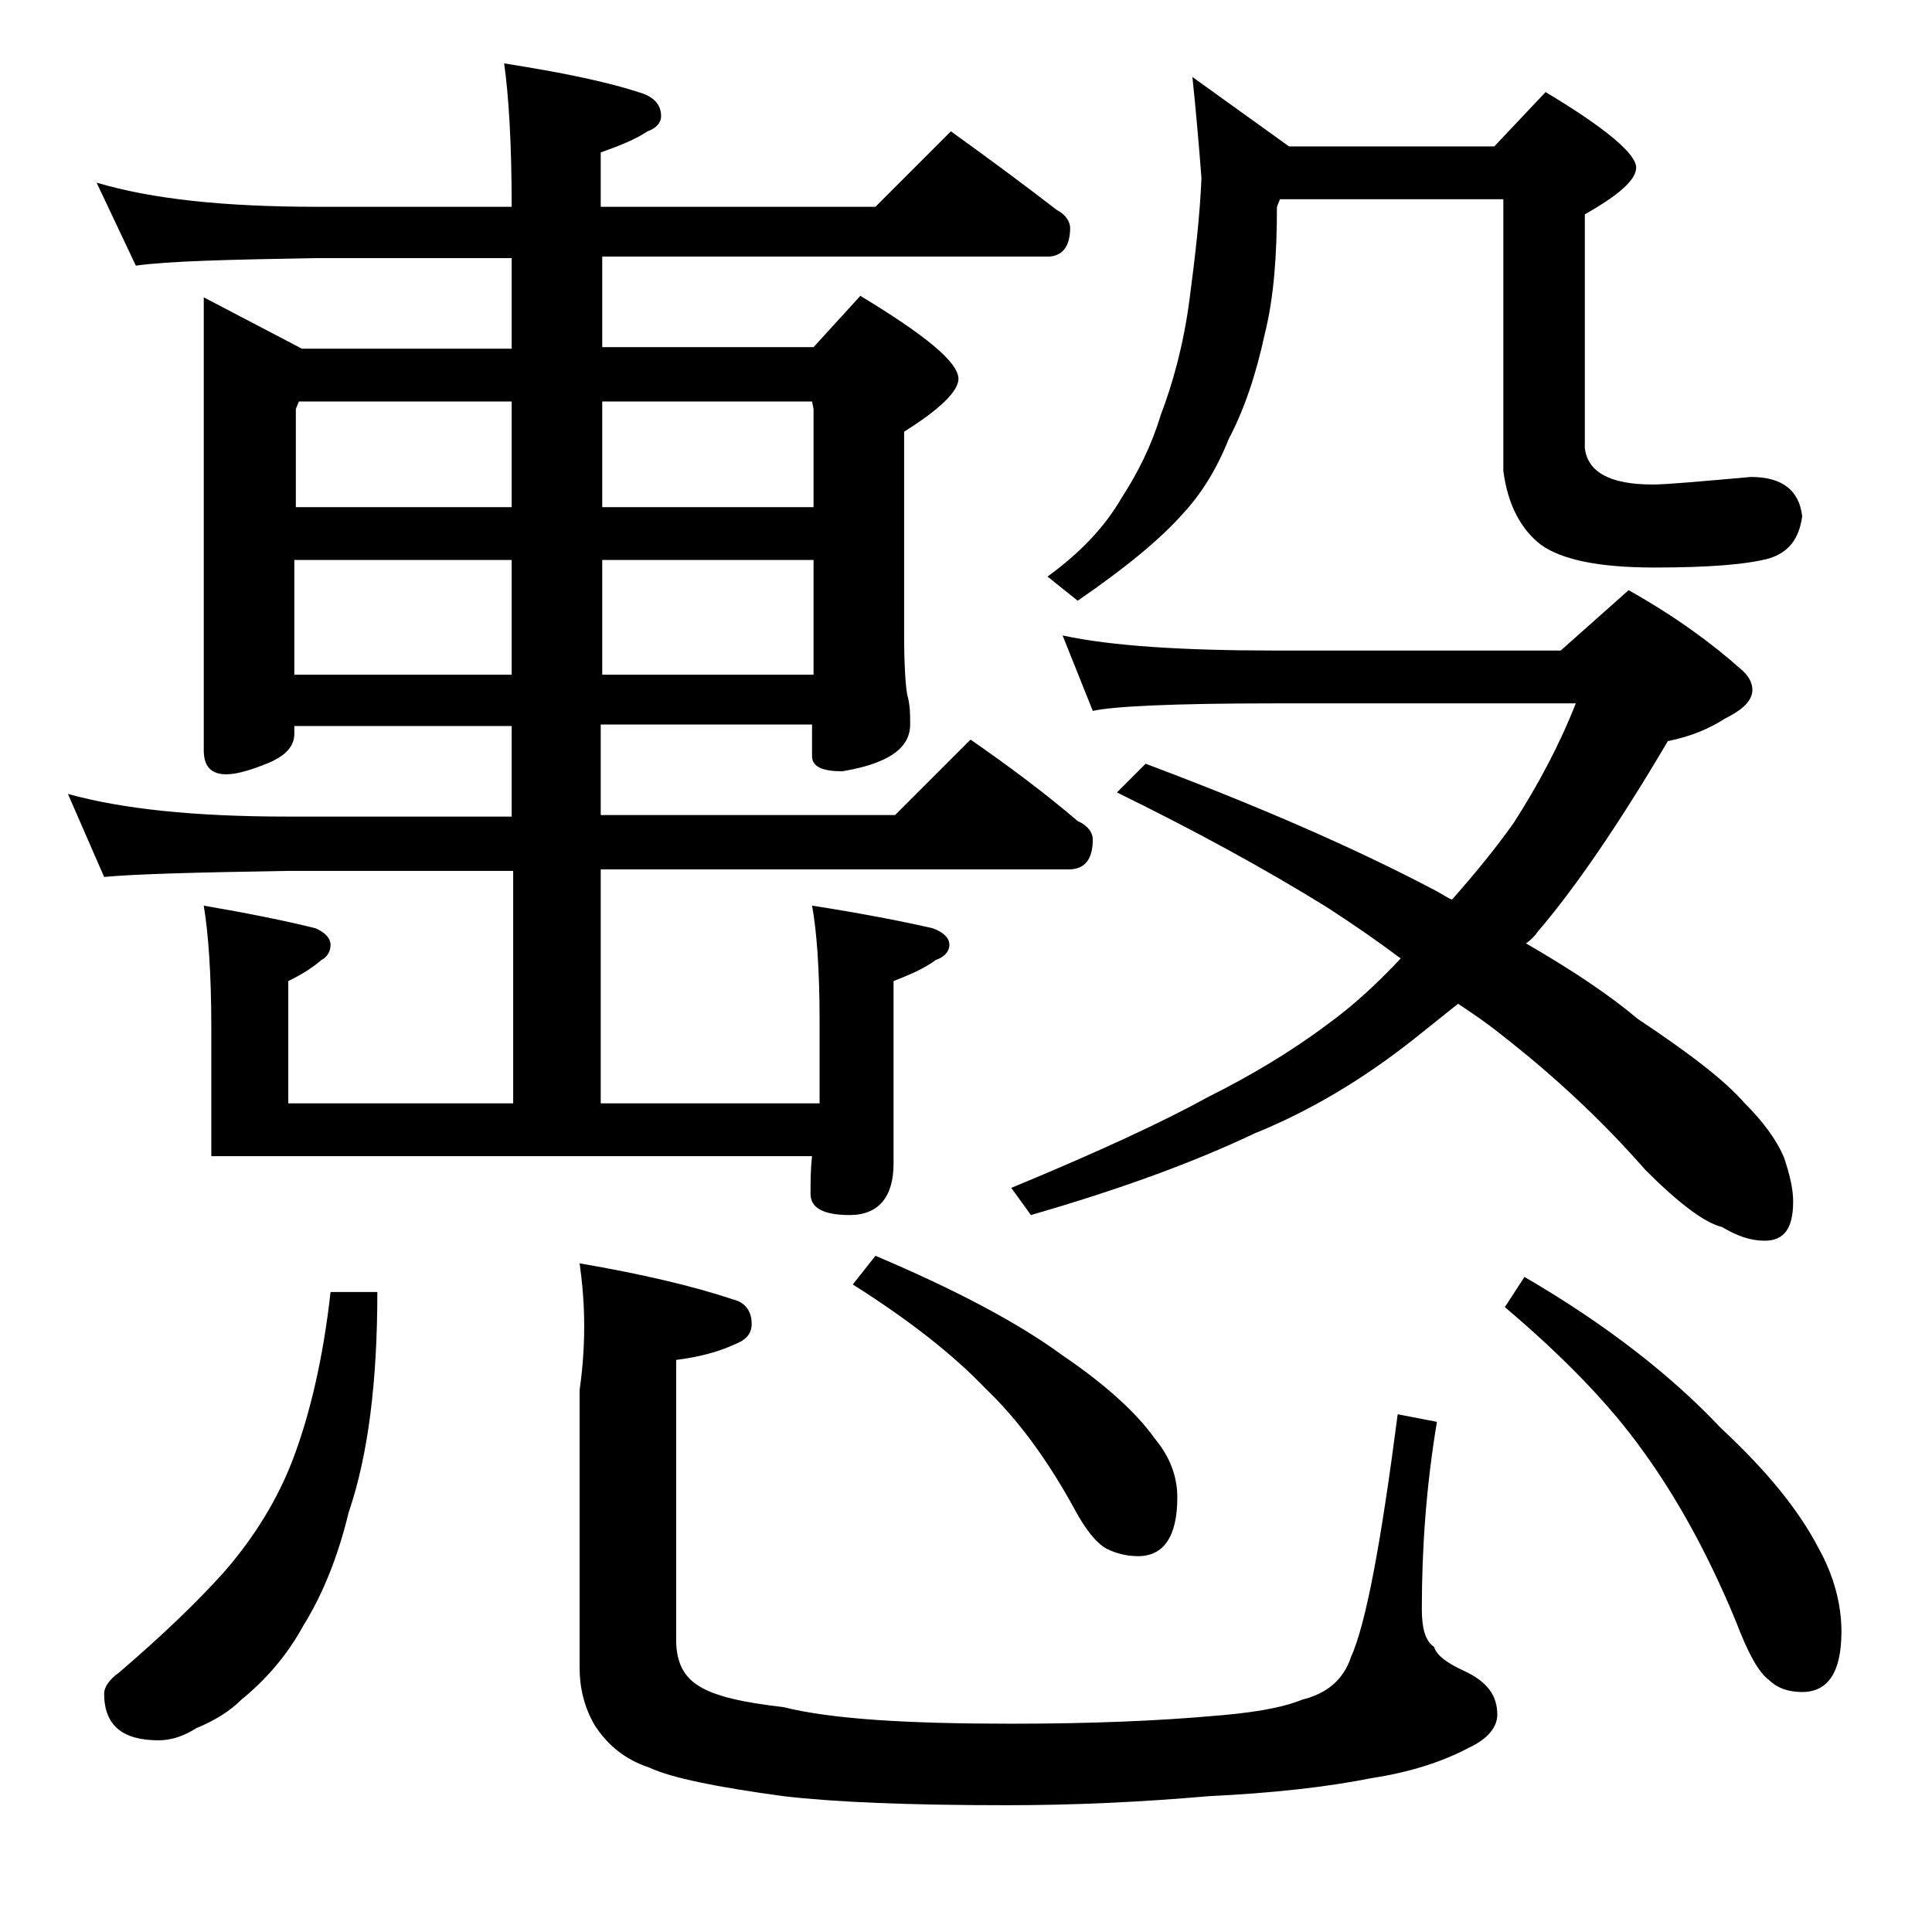<?xml version="1.0" encoding="utf-8"?>
<!-- Generator: Adobe Illustrator 18.0.0, SVG Export Plug-In . SVG Version: 6.00 Build 0)  -->
<!DOCTYPE svg PUBLIC "-//W3C//DTD SVG 1.1//EN" "http://www.w3.org/Graphics/SVG/1.1/DTD/svg11.dtd">
<svg version="1.1" id="Layer_1" xmlns="http://www.w3.org/2000/svg" xmlns:xlink="http://www.w3.org/1999/xlink" x="0px" y="0px"
	 viewBox="0 0 128 128" enable-background="new 0 0 128 128" xml:space="preserve">
<path d="M6.4,12.1c3.7,1.1,8.5,1.6,14.6,1.6h12.9c0-4.2-0.2-7.4-0.5-9.5c3.8,0.6,6.8,1.2,9.2,2c0.8,0.3,1.2,0.8,1.2,1.5
	c0,0.4-0.3,0.8-0.9,1c-0.9,0.6-2,1-3.1,1.4v3.6H58l5-5c2.5,1.8,4.8,3.5,7,5.2c0.6,0.3,0.9,0.8,0.9,1.2c0,1.2-0.5,1.9-1.5,1.9H39.9v6
	h14l3.1-3.4c4.3,2.6,6.5,4.4,6.5,5.5c0,0.8-1.2,2-3.6,3.5v13.4c0,2.1,0.1,3.4,0.2,4c0.2,0.7,0.2,1.3,0.2,2c0,1.6-1.5,2.6-4.5,3.1
	c-1.3,0-2-0.3-2-1v-2.1h-14v6h19.5l5-5c2.6,1.8,5,3.6,7.1,5.4c0.7,0.3,1,0.8,1,1.2c0,1.3-0.5,2-1.6,2h-31v15.5h14.5v-5.5
	c0-3.4-0.2-6-0.5-7.6c3.2,0.5,5.8,1,8,1.5c0.8,0.3,1.1,0.7,1.1,1.1c0,0.4-0.3,0.8-0.9,1c-0.8,0.6-1.8,1-2.8,1.4v12.1
	c0,2.2-1,3.4-2.9,3.4c-1.8,0-2.6-0.5-2.6-1.4c0-0.8,0-1.6,0.1-2.5H14v-8.5c0-3.6-0.2-6.3-0.5-8.1c2.9,0.5,5.4,1,7.4,1.5
	c0.7,0.3,1,0.7,1,1.1c0,0.4-0.2,0.8-0.6,1c-0.7,0.6-1.4,1-2.2,1.4v8.1h14.9V57.7H19c-5.9,0.1-10,0.2-12.1,0.4l-2.4-5.5
	c3.6,1,8.4,1.5,14.5,1.5h14.9v-6H19.5v0.5c0,0.8-0.5,1.4-1.6,1.9c-1.2,0.5-2.2,0.8-2.9,0.8c-1,0-1.5-0.5-1.5-1.6V19.7l6.5,3.4h13.9
	v-6H21c-5.9,0.1-9.9,0.2-12,0.5L6.4,12.1z M21.9,85.6H25c0,5.9-0.6,10.8-1.9,14.6c-0.7,2.9-1.7,5.4-3,7.5c-1.1,2-2.5,3.6-4.1,4.9
	c-0.8,0.8-1.8,1.4-3,1.9c-0.8,0.5-1.6,0.8-2.5,0.8c-2.4,0-3.6-1-3.6-3.1c0-0.4,0.3-0.9,1-1.4c2.8-2.4,5.1-4.6,6.9-6.6
	c2.1-2.4,3.6-4.9,4.6-7.5C20.5,93.8,21.4,90.1,21.9,85.6z M19.5,33.6h14.4v-7H19.8l-0.2,0.5V33.6z M19.5,44.7h14.4v-7.6H19.5V44.7z
	 M38.4,83.7c4.1,0.7,7.5,1.5,10.2,2.4c0.8,0.2,1.2,0.8,1.2,1.6c0,0.7-0.4,1.1-1.2,1.4c-1.1,0.5-2.3,0.8-3.8,1v18.6
	c0,1.4,0.5,2.4,1.5,3c1.1,0.7,3,1.1,5.6,1.4c3.2,0.8,8.2,1.1,15.1,1.1c5.4,0,9.8-0.2,13.2-0.5c2.6-0.2,4.6-0.5,6.1-1.1
	c1.6-0.4,2.7-1.3,3.2-2.8c1-2.2,2-7.6,3.1-16.1l2.6,0.5c-0.7,4.2-1,8.3-1,12.4c0,1.2,0.2,2.1,0.8,2.5c0.2,0.6,0.9,1.1,2,1.6
	c1.5,0.7,2.2,1.6,2.2,2.9c0,0.8-0.6,1.6-1.9,2.2c-1.7,0.9-3.8,1.6-6.4,2c-3,0.6-6.6,1-10.8,1.2c-4.6,0.4-9,0.6-13.4,0.6
	c-6.5,0-11.4-0.2-14.8-0.6c-4.4-0.6-7.4-1.2-8.9-1.9c-1.5-0.5-2.7-1.4-3.6-2.8c-0.7-1.2-1-2.5-1-3.8V92.1
	C38.9,88.6,38.7,85.8,38.4,83.7z M39.9,26.6v7h14v-6.5l-0.1-0.5H39.9z M39.9,37.1v7.6h14v-7.6H39.9z M58,83.2
	c5.2,2.2,9.4,4.4,12.4,6.6c2.8,1.9,4.9,3.8,6.1,5.5c1,1.2,1.5,2.5,1.5,3.9c0,2.6-0.9,3.9-2.6,3.9c-0.8,0-1.5-0.2-2.1-0.5
	c-0.7-0.4-1.4-1.3-2.1-2.6c-1.8-3.3-3.8-6-5.9-8c-2.1-2.2-5-4.5-8.8-6.9L58,83.2z M70.4,42.1c3.2,0.7,8,1,14.1,1h18.9l4.5-4
	c3.2,1.8,5.6,3.6,7.4,5.2c0.5,0.4,0.8,0.9,0.8,1.4c0,0.7-0.6,1.3-1.8,1.9c-1.1,0.7-2.3,1.2-3.8,1.5c-3.3,5.6-6.2,9.8-8.6,12.6
	c-0.2,0.3-0.5,0.6-0.8,0.8c3.1,1.8,5.5,3.4,7.4,5c3.3,2.2,5.7,4,7.1,5.6c1.2,1.2,2.1,2.4,2.6,3.6c0.4,1.2,0.6,2.1,0.6,2.9
	c0,1.8-0.6,2.6-1.9,2.6c-0.9,0-1.8-0.3-2.8-0.9c-1.2-0.3-2.9-1.6-5.1-3.8c-2.8-3.2-6-6.2-9.6-9c-1-0.8-1.9-1.4-2.8-2
	c-1,0.8-2,1.6-3,2.4c-3.3,2.6-6.8,4.7-10.5,6.2c-4,1.9-8.9,3.7-14.8,5.4L67,78.7c5.8-2.4,10.1-4.4,13-6c2.8-1.4,5.5-3,7.9-4.8
	c1.8-1.3,3.4-2.8,4.9-4.4c-1.6-1.2-3.2-2.3-4.9-3.4c-4.2-2.6-8.8-5.1-13.9-7.6l1.9-1.9c7.2,2.7,13.7,5.5,19.2,8.4
	c0.4,0.2,0.8,0.5,1.1,0.6c1.5-1.7,2.9-3.4,4.1-5.1c1.6-2.5,3-5.1,4.1-7.9h-20c-6.7,0-10.7,0.2-12,0.5L70.4,42.1z M79,5.1l6.4,4.6H99
	l3.4-3.6c4,2.4,6,4.1,6,5c0,0.8-1.1,1.8-3.4,3.1v15.5c0.2,1.6,1.7,2.4,4.5,2.4c0.9,0,3.1-0.2,6.5-0.5c2.1,0,3.2,0.9,3.4,2.6
	c-0.2,1.5-0.9,2.4-2.2,2.8c-1.5,0.4-4,0.6-7.6,0.6c-3.6,0-6.1-0.5-7.5-1.5c-1.3-1-2.2-2.6-2.5-4.9v-18H84.8l-0.2,0.5
	c0,3.2-0.2,6-0.8,8.4c-0.6,2.8-1.4,5.1-2.4,7c-0.8,2-1.8,3.6-3,4.9c-1.5,1.7-3.8,3.6-7,5.8l-2-1.6c2.2-1.6,3.8-3.3,4.9-5.2
	c1.1-1.7,2-3.5,2.6-5.5c0.8-2.1,1.5-4.6,1.9-7.6c0.4-3,0.7-5.7,0.8-8.1C79.4,9.2,79.2,7,79,5.1z M101,84.6c5.5,3.2,9.8,6.6,13,10
	c2.9,2.7,5.1,5.3,6.5,8c1,1.8,1.5,3.7,1.5,5.5c0,2.7-0.9,4-2.6,4c-0.8,0-1.6-0.2-2.2-0.8c-0.7-0.5-1.4-1.8-2.2-3.9
	c-1.9-4.6-4-8.3-6.1-11.2c-2.2-3.1-5.3-6.3-9.2-9.6L101,84.6z"/>
</svg>
